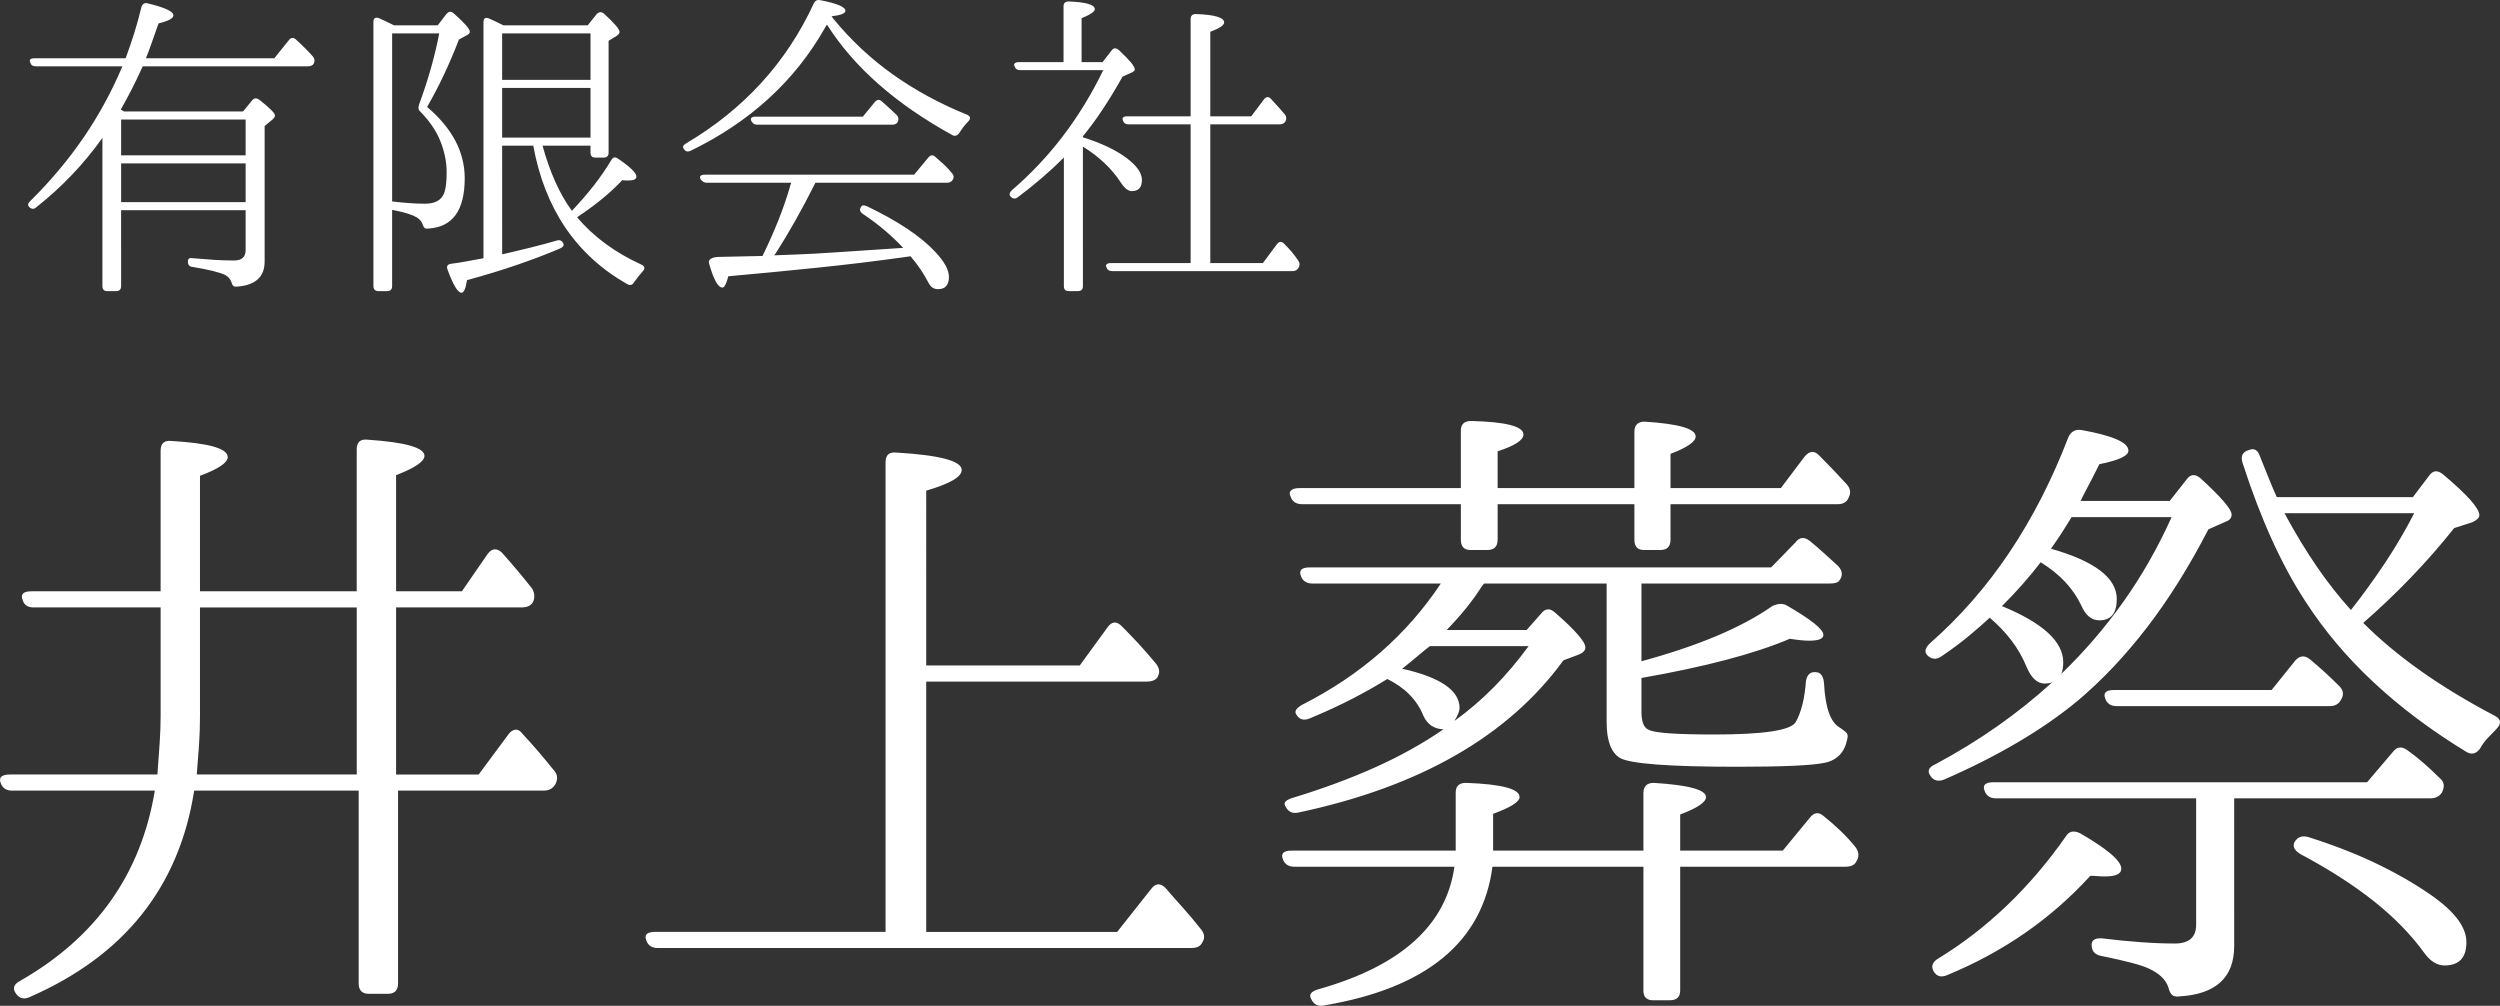 <?xml version="1.0" encoding="utf-8"?>
<!-- Generator: Adobe Illustrator 15.0.0, SVG Export Plug-In . SVG Version: 6.00 Build 0)  -->
<!DOCTYPE svg PUBLIC "-//W3C//DTD SVG 1.1//EN" "http://www.w3.org/Graphics/SVG/1.1/DTD/svg11.dtd">
<svg version="1.1" id="レイヤー_1" xmlns="http://www.w3.org/2000/svg" xmlns:xlink="http://www.w3.org/1999/xlink" x="0px"
	 y="0px" width="193.766px" height="77.957px" viewBox="0 0 193.766 77.957" enable-background="new 0 0 193.766 77.957"
	 xml:space="preserve">
<rect x="0" y="0" width="193.766" height="77.957" fill="#333333" stroke="none"/>
<g>
	<g>
		<path fill="#FFFFFF" d="M22.938,3.064c-0.2-0.183-0.384-0.167-0.55,0.05l-1.125,1.4h-9.95c0.133-0.333,0.279-0.725,0.438-1.175
			c0.158-0.45,0.337-0.958,0.538-1.525c0.766-0.183,1.15-0.392,1.15-0.625c0-0.3-0.659-0.608-1.975-0.925
			c-0.25-0.066-0.417,0.025-0.5,0.275c-0.167,0.7-0.354,1.379-0.563,2.037c-0.208,0.659-0.429,1.305-0.663,1.938h-7.05
			c-0.317,0-0.434,0.1-0.35,0.3c0.05,0.217,0.191,0.325,0.425,0.325h6.725C8.654,7.106,7.65,8.948,6.475,10.665
			c-1.175,1.717-2.546,3.35-4.113,4.9c-0.2,0.184-0.233,0.342-0.1,0.476c0.183,0.184,0.366,0.191,0.55,0.024
			c1.966-1.55,3.675-3.341,5.125-5.375v11.476c0,0.266,0.125,0.399,0.375,0.399h0.675c0.267,0,0.4-0.134,0.4-0.399V16.29h9.65v3.1
			c0,0.533-0.3,0.8-0.9,0.8c-0.5,0-1.013-0.017-1.538-0.05s-1.071-0.075-1.638-0.125c-0.267-0.051-0.4,0.033-0.4,0.25
			c0,0.267,0.125,0.408,0.375,0.425c1.216,0.2,2.058,0.408,2.525,0.625c0.233,0.134,0.392,0.316,0.475,0.55
			c0.033,0.133,0.079,0.229,0.138,0.287c0.058,0.059,0.154,0.08,0.287,0.063c1.434-0.1,2.15-0.751,2.15-1.953V9.767l0.575-0.476
			c0.15-0.117,0.225-0.233,0.225-0.351c0-0.167-0.4-0.567-1.2-1.201c-0.233-0.167-0.425-0.15-0.575,0.05l-0.7,0.85H9.612
			l-0.25-0.148c0.283-0.497,0.566-1.022,0.85-1.576c0.283-0.555,0.566-1.146,0.85-1.775h12.8c0.217,0,0.367-0.066,0.45-0.2
			c0.1-0.2,0.083-0.383-0.05-0.55C23.862,3.939,23.421,3.498,22.938,3.064z M9.388,9.264h9.65v2.776h-9.65V9.264z M9.388,12.665
			h9.65v3h-9.65V12.665z M36.019,13.814c0-2.033-0.971-3.875-2.915-5.525c0.914-1.583,1.736-3.325,2.466-5.225l0.648-0.35
			c0.133-0.083,0.2-0.167,0.2-0.25c0-0.216-0.416-0.691-1.247-1.425c-0.199-0.184-0.39-0.167-0.573,0.05l-0.672,0.875h-3.387
			l-0.2-0.1c-0.347-0.174-0.666-0.32-0.975-0.457c-0.278-0.097-0.421,0.002-0.421,0.307v20.451c0,0.266,0.133,0.399,0.4,0.399h0.65
			c0.267,0,0.4-0.134,0.4-0.399v-5.9c0.78,0.15,1.344,0.309,1.693,0.475c0.348,0.15,0.572,0.367,0.672,0.65
			c0.033,0.117,0.079,0.204,0.137,0.262c0.058,0.059,0.153,0.08,0.286,0.063C35.073,17.614,36.019,16.314,36.019,13.814z
			 M34.444,14.915c-0.2,0.583-0.7,0.875-1.5,0.875c-0.417,0-0.837-0.018-1.263-0.051c-0.425-0.033-0.854-0.074-1.288-0.125V2.589
			h3.65c-0.334,1.75-0.859,3.6-1.575,5.55c-0.05,0.2-0.042,0.342,0.025,0.425c0.767,0.767,1.313,1.559,1.638,2.375
			c0.325,0.817,0.487,1.625,0.487,2.425C34.619,14.048,34.56,14.564,34.444,14.915z M29.219,1.339c0.045,0.02,0.1,0.048,0.146,0.068
			c0.01,0.003,0.018,0.002,0.029,0.007L29.219,1.339z M49.726,20.515c-2.05-0.934-3.717-2.158-5-3.676
			c0.75-0.5,1.413-0.986,1.988-1.462c0.575-0.476,1.079-0.946,1.512-1.413c0.066,0.018,0.233,0.025,0.5,0.025c0.4,0,0.6-0.1,0.6-0.3
			c0-0.283-0.467-0.741-1.4-1.375c-0.234-0.183-0.417-0.149-0.55,0.101c-0.4,0.666-0.854,1.324-1.362,1.975
			c-0.509,0.65-1.071,1.3-1.688,1.949c-0.95-1.299-1.708-2.982-2.275-5.049h3.718v0.549c0,0.25,0.123,0.375,0.369,0.375h0.639
			c0.262,0,0.393-0.125,0.393-0.375V3.165l0.65-0.4c0.133-0.1,0.2-0.2,0.2-0.3c0-0.2-0.4-0.667-1.199-1.4
			c-0.2-0.167-0.391-0.158-0.573,0.025l-0.698,0.875h-6.533l-0.299-0.15c-0.166-0.083-0.312-0.154-0.437-0.212
			s-0.245-0.113-0.361-0.163c-0.299-0.133-0.449-0.033-0.449,0.3v18.275c-0.45,0.084-0.879,0.162-1.288,0.237
			c-0.409,0.075-0.804,0.138-1.188,0.188c-0.317,0.034-0.417,0.192-0.3,0.476c0.433,1.183,0.792,1.774,1.075,1.774
			c0.184,0,0.325-0.325,0.425-0.976c1.4-0.383,2.696-0.779,3.887-1.188s2.296-0.828,3.313-1.262c0.233-0.1,0.325-0.225,0.275-0.375
			c-0.1-0.233-0.267-0.316-0.5-0.25c-0.634,0.184-1.3,0.362-2,0.537c-0.7,0.176-1.45,0.354-2.25,0.537V11.29h2.411
			c0.897,4.899,3.321,8.475,7.271,10.725c0.233,0.133,0.417,0.083,0.55-0.15c0.116-0.166,0.229-0.316,0.337-0.449
			c0.108-0.135,0.212-0.26,0.313-0.375C50.017,20.823,49.992,20.647,49.726,20.515z M38.919,2.589h6.85v3.6h-6.85V2.589z
			 M38.919,10.665v-3.85h6.85v3.85H38.919z M74.95,8.889c-2.1-0.85-4.012-1.887-5.737-3.112S65.95,3.114,64.6,1.464l-0.15-0.2
			c0.717-0.083,1.075-0.225,1.075-0.425c0-0.3-0.649-0.575-1.95-0.825c-0.233-0.05-0.4,0.034-0.5,0.25
			c-2.117,4.584-5.416,8.2-9.9,10.85C52.942,11.248,52.883,11.39,53,11.54c0.115,0.199,0.291,0.25,0.524,0.149
			c4.601-2.233,8.066-5.4,10.399-9.5c0.033-0.083,0.092-0.175,0.176-0.275c2.083,3.283,5.316,6.133,9.699,8.55
			c0.201,0.117,0.384,0.067,0.551-0.15c0.217-0.35,0.441-0.642,0.675-0.875S75.233,9.023,74.95,8.889z M58.674,9.665H69.15
			c0.2,0,0.341-0.066,0.425-0.2c0.1-0.2,0.075-0.383-0.074-0.55c-0.184-0.167-0.367-0.338-0.551-0.513s-0.383-0.354-0.6-0.538
			c-0.184-0.183-0.367-0.167-0.551,0.05L66.875,9.04h-8.301c-0.316,0-0.434,0.108-0.35,0.325
			C58.325,9.564,58.475,9.665,58.674,9.665z M73.163,12.752c-0.225-0.208-0.455-0.413-0.688-0.612l0.025,0.025
			c-0.184-0.184-0.367-0.167-0.551,0.049l-1.1,1.326h-16.2c-0.351,0-0.467,0.116-0.351,0.35c0.134,0.184,0.292,0.275,0.476,0.275
			h6.55l-0.025,0.1l-0.024,0.025c0,0.016-0.024,0.107-0.075,0.274c-0.467,1.601-1.166,3.358-2.1,5.274
			c-0.801,0.018-1.959,0.043-3.475,0.076c-0.234,0.016-0.413,0.066-0.538,0.149s-0.171,0.192-0.138,0.325
			c0.35,1.266,0.7,1.9,1.051,1.9c0.149,0,0.299-0.293,0.449-0.875c2.416-0.217,4.75-0.442,7-0.676c2.25-0.232,4.45-0.5,6.6-0.8
			l0.525-0.075c0.283,0.334,0.537,0.667,0.763,1c0.226,0.334,0.429,0.676,0.612,1.025c0.166,0.35,0.416,0.525,0.75,0.525
			c0.566,0,0.85-0.317,0.85-0.951c0-0.533-0.342-1.166-1.024-1.899c-1.116-1.216-2.892-2.408-5.325-3.575
			c-0.233-0.1-0.383-0.092-0.449,0.025c-0.15,0.199-0.117,0.383,0.1,0.55c0.65,0.434,1.237,0.875,1.762,1.325
			c0.525,0.449,0.988,0.892,1.389,1.324l-0.775,0.051c-1.584,0.1-3.025,0.195-4.325,0.287s-2.467,0.154-3.5,0.188L60,19.79
			c0.033-0.033,0.063-0.071,0.087-0.113c0.024-0.041,0.063-0.096,0.112-0.162c0.467-0.733,0.95-1.541,1.45-2.426
			c0.5-0.883,1.017-1.857,1.55-2.924h10.2c0.183,0,0.325-0.066,0.425-0.201c0.133-0.199,0.117-0.383-0.05-0.549
			C73.591,13.181,73.387,12.96,73.163,12.752z M100.631,20.214c-0.15-0.232-0.316-0.457-0.5-0.674
			c-0.178-0.21-0.382-0.429-0.605-0.655c-0.199-0.193-0.381-0.185-0.545,0.03l-1.1,1.475h-4.075V9.639h5.375
			c0.2,0,0.351-0.075,0.45-0.225c0.1-0.2,0.083-0.383-0.051-0.55c-0.149-0.183-0.316-0.375-0.5-0.575
			c-0.184-0.2-0.375-0.408-0.574-0.625c-0.184-0.2-0.367-0.184-0.551,0.05l-0.975,1.3h-3.175v-6.55
			c0.716-0.267,1.075-0.508,1.075-0.725c0-0.383-0.734-0.6-2.2-0.65c-0.267,0-0.399,0.134-0.399,0.4v7.525h-4.9
			c-0.316,0-0.434,0.109-0.35,0.325c0.065,0.2,0.216,0.3,0.449,0.3h4.801v10.75h-6.176c-0.15,0-0.259,0.029-0.324,0.088
			c-0.067,0.059-0.076,0.137-0.025,0.236c0.066,0.201,0.216,0.301,0.449,0.301h13.976c0.216,0,0.375-0.092,0.476-0.275
			C100.756,20.54,100.748,20.364,100.631,20.214z M87.731,14.814c0.517,0,0.775-0.292,0.775-0.875c0-0.533-0.4-1.101-1.2-1.7
			c-0.399-0.3-0.88-0.583-1.438-0.85c-0.559-0.267-1.204-0.517-1.938-0.75v-0.075c1.017-1.233,2.041-2.775,3.075-4.625l0.725-0.325
			c0.15-0.066,0.225-0.15,0.225-0.25c0-0.216-0.408-0.708-1.225-1.475c-0.233-0.2-0.425-0.191-0.574,0.025l-0.701,0.9h-1.625v-3.4
			c0.684-0.283,1.025-0.517,1.025-0.7c0-0.35-0.675-0.55-2.025-0.6c-0.266,0-0.399,0.125-0.399,0.375v4.325h-3.45
			c-0.15,0-0.259,0.029-0.324,0.087c-0.067,0.059-0.076,0.138-0.025,0.237c0.066,0.2,0.216,0.3,0.449,0.3h6.426
			c-1.784,3.684-4.143,6.784-7.075,9.3c-0.2,0.184-0.233,0.35-0.101,0.5c0.184,0.184,0.367,0.2,0.551,0.051
			c0.666-0.5,1.295-1.004,1.887-1.514c0.592-0.508,1.154-1.028,1.688-1.563v9.976c0,0.25,0.125,0.375,0.375,0.375h0.701
			c0.266,0,0.399-0.125,0.399-0.375V11.364c1.25,0.768,2.233,1.7,2.95,2.801C87.165,14.599,87.448,14.814,87.731,14.814z
			 M99.506,18.864c0.007,0.007,0.012,0.014,0.02,0.021c0.002,0.002,0.004,0.003,0.006,0.005L99.506,18.864z"/>
	</g>
</g>
<g>
	<g>
		<g>
			<path fill="#FFFFFF" d="M41.75,58.278c-0.399-0.467-0.817-0.933-1.25-1.4c-0.167-0.232-0.351-0.341-0.55-0.324
				c-0.2,0.018-0.384,0.143-0.551,0.375l-2.299,3.1h-6.4V47.079h9.75c0.4,0,0.683-0.133,0.85-0.4c0.166-0.333,0.15-0.684-0.05-1.051
				c-0.733-0.932-1.517-1.865-2.351-2.799c-0.399-0.367-0.767-0.334-1.1,0.1l-2,2.9h-5.1v-9c1.467-0.566,2.199-1.066,2.199-1.5
				c0-0.633-1.467-1.051-4.399-1.25c-0.567-0.066-0.851,0.184-0.851,0.75v11H15.5v-8.951c1.433-0.532,2.149-1.016,2.149-1.449
				c0-0.666-1.449-1.083-4.35-1.25c-0.566-0.066-0.85,0.184-0.85,0.75v10.9h-10c-0.634,0-0.867,0.217-0.7,0.649
				c0.101,0.399,0.383,0.601,0.851,0.601h9.85v8.399c0,0.667-0.025,1.375-0.075,2.125s-0.108,1.559-0.175,2.425H0.8
				c-0.667,0-0.917,0.217-0.75,0.65c0.133,0.4,0.434,0.6,0.9,0.6H12c-1.067,6.467-4.55,11.384-10.45,14.75c-0.5,0.267-0.6,0.6-0.3,1
				c0.267,0.367,0.616,0.45,1.05,0.25c7.333-3.199,11.583-8.533,12.75-16H27.8v14.95c0,0.532,0.267,0.8,0.801,0.8h1.449
				c0.533,0,0.801-0.268,0.801-0.8v-14.95H42.15c0.4,0,0.701-0.166,0.9-0.5c0.2-0.4,0.166-0.75-0.1-1.05
				C42.55,59.229,42.15,58.745,41.75,58.278z M27.65,60.028H15.25c0.066-0.766,0.125-1.525,0.175-2.275
				c0.051-0.75,0.075-1.508,0.075-2.274v-8.399H27.65V60.028z M91.638,70.304c-0.467-0.517-0.899-1.008-1.3-1.475
				c-0.399-0.4-0.767-0.383-1.1,0.049l-2.65,3.351h-14.8V52.829h17.1c0.367,0,0.633-0.101,0.801-0.301
				c0.232-0.366,0.199-0.732-0.101-1.1c-0.468-0.566-0.917-1.083-1.35-1.551c-0.435-0.466-0.868-0.916-1.3-1.35
				c-0.4-0.4-0.768-0.366-1.101,0.1l-2.149,2.951h-11.9V38.028c1.832-0.533,2.75-1.066,2.75-1.6c0-0.7-1.684-1.15-5.05-1.35
				c-0.567-0.066-0.851,0.184-0.851,0.75v36.399h-17.85c-0.634,0-0.867,0.218-0.7,0.649c0.133,0.4,0.433,0.601,0.9,0.601h41.35
				c0.4,0,0.667-0.116,0.8-0.351c0.267-0.365,0.25-0.732-0.05-1.1C92.588,71.396,92.105,70.821,91.638,70.304z M141.376,63.278
				c-0.4-0.366-0.768-0.332-1.1,0.1l-2.101,2.551h-7.95v-2.801c1.333-0.5,2-0.949,2-1.35c0-0.566-1.35-0.933-4.05-1.1
				c-0.533,0-0.8,0.268-0.8,0.8v4.45h-11.65v-2.85c1.367-0.5,2.051-0.934,2.051-1.301c0-0.633-1.384-1-4.15-1.1
				c-0.533,0-0.8,0.25-0.8,0.75v4.5h-12.7c-0.634,0-0.867,0.217-0.7,0.65c0.133,0.399,0.433,0.6,0.9,0.6h12.399
				c-0.633,4.533-4.149,7.699-10.55,9.5c-0.567,0.166-0.75,0.416-0.55,0.75c0.2,0.433,0.533,0.6,1,0.5
				c7.933-1.334,12.283-4.916,13.05-10.75h11.7v9.6c0,0.5,0.25,0.75,0.75,0.75h1.3c0.532,0,0.8-0.25,0.8-0.75v-9.6h12.801
				c0.433,0,0.716-0.133,0.85-0.4c0.232-0.366,0.217-0.732-0.05-1.1C143.193,64.878,142.376,64.079,141.376,63.278z M100.626,62.979
				c9.433-2,16.283-5.933,20.55-11.8l1.2-0.45c0.332-0.133,0.5-0.316,0.5-0.55c0-0.434-0.783-1.333-2.35-2.7
				c-0.4-0.366-0.768-0.333-1.101,0.101l-1.1,1.25h-6.2c1.133-1.167,2.033-2.283,2.7-3.351l0.2-0.25h9.5v10.75
				c0,1.399,0.332,2.317,1,2.75c0.766,0.468,3.816,0.7,9.149,0.7c3.532,0,5.782-0.102,6.75-0.307c0.967-0.203,1.55-0.816,1.75-1.836
				c0.066-0.238,0.033-0.416-0.1-0.533c-0.134-0.115-0.3-0.24-0.5-0.375c-0.7-0.399-1.101-1.532-1.2-3.399
				c-0.033-0.466-0.184-0.75-0.45-0.851c-0.533-0.133-0.85,0.084-0.95,0.65c-0.1,1.367-0.367,2.434-0.8,3.2
				c-0.399,0.634-2.5,0.95-6.3,0.95c-2.9,0-4.584-0.115-5.05-0.349c-0.4-0.133-0.601-0.597-0.601-1.394v-2.639
				c4.934-0.863,8.767-1.875,11.5-3.037c0.633,0.1,1.133,0.148,1.5,0.148c0.732,0,1.101-0.148,1.101-0.447
				c0-0.432-0.95-1.195-2.851-2.291c-0.3-0.165-0.667-0.148-1.1,0.05c-2.367,1.66-5.75,3.087-10.15,4.282v-6.024h14.601
				c0.399,0,0.649-0.083,0.75-0.25c0.267-0.366,0.232-0.733-0.101-1.101c-0.399-0.365-0.774-0.707-1.125-1.024
				c-0.35-0.316-0.708-0.625-1.074-0.925c-0.434-0.333-0.801-0.301-1.101,0.1l-1.899,1.95h-35.75c-0.634,0-0.867,0.218-0.7,0.649
				c0.132,0.4,0.433,0.601,0.899,0.601h9.95c-2.634,3.968-6.218,7.101-10.75,9.399c-0.468,0.268-0.617,0.518-0.45,0.75
				c0.232,0.4,0.583,0.5,1.051,0.301c1.199-0.5,2.3-1.008,3.3-1.525c1-0.516,1.899-1.025,2.7-1.525c1.366,0.668,2.3,1.617,2.8,2.851
				c0.3,0.667,0.816,1.017,1.55,1.05c-1.6,1.1-3.367,2.084-5.3,2.95c-1.934,0.867-4.05,1.649-6.351,2.351
				c-0.566,0.166-0.768,0.383-0.6,0.649C99.827,62.912,100.16,63.079,100.626,62.979z M108.676,51.829
				c0.467-0.367,0.875-0.701,1.226-1c0.35-0.301,0.657-0.551,0.925-0.75h7.649c-1.699,2.333-3.617,4.267-5.75,5.799
				c0.267-0.432,0.4-0.766,0.4-1C113.126,53.513,111.643,52.495,108.676,51.829z M100.926,39.079h12.3v2.75
				c0,0.533,0.25,0.799,0.75,0.799h1.301c0.532,0,0.8-0.266,0.8-0.799v-2.75h10.6v2.75c0,0.533,0.245,0.799,0.737,0.799h1.277
				c0.523,0,0.785-0.266,0.785-0.799v-2.75h12.95c0.433,0,0.717-0.167,0.851-0.5c0.199-0.367,0.149-0.717-0.15-1.051
				c-0.367-0.4-0.725-0.783-1.075-1.15c-0.35-0.365-0.708-0.732-1.075-1.1c-0.367-0.366-0.733-0.332-1.1,0.1l-1.85,2.451h-8.551
				v-2.65c1.301-0.5,1.95-0.95,1.95-1.35c0-0.601-1.321-0.983-3.964-1.15c-0.524,0-0.786,0.268-0.786,0.8v4.351h-10.6v-2.851
				c1.333-0.433,2-0.866,2-1.3c0-0.633-1.351-0.982-4.05-1.051c-0.534,0-0.801,0.25-0.801,0.75v4.451h-12.5
				c-0.3,0-0.518,0.059-0.649,0.174c-0.134,0.117-0.15,0.275-0.05,0.476C100.16,38.878,100.458,39.079,100.926,39.079z
				 M193.365,55.479c-4.2-2.2-7.601-4.601-10.2-7.2c2.633-2.3,4.982-4.75,7.05-7.35l1.4-0.45c0.366-0.167,0.55-0.351,0.55-0.55
				c0-0.533-0.934-1.583-2.8-3.15c-0.434-0.366-0.801-0.332-1.101,0.1l-1.25,1.65h-10.55c-0.167-0.366-0.358-0.816-0.575-1.35
				s-0.458-1.133-0.725-1.801c-0.167-0.5-0.45-0.666-0.851-0.5c-0.5,0.135-0.667,0.468-0.5,1c1.4,4.334,3.017,7.9,4.851,10.701
				c2.866,4.467,7.032,8.367,12.5,11.699c0.399,0.234,0.75,0.15,1.05-0.25c0.166-0.3,0.357-0.566,0.575-0.8
				c0.216-0.233,0.441-0.466,0.675-0.7C193.897,56.096,193.865,55.745,193.365,55.479z M182.214,47.278
				c-1.8-1.967-3.518-4.467-5.15-7.5h10.051c-0.668,1.301-1.409,2.567-2.226,3.801C184.072,44.812,183.181,46.046,182.214,47.278z
				 M163.165,67.929c0.833,0,1.249-0.2,1.249-0.6c0-0.601-1.066-1.518-3.199-2.75c-0.5-0.233-0.867-0.15-1.1,0.25
				c-2.801,4-6.117,7.166-9.95,9.5c-0.4,0.266-0.5,0.582-0.3,0.949c0.232,0.4,0.582,0.5,1.05,0.301
				c4.366-1.801,8.066-4.367,11.1-7.701c0.167,0,0.342,0.01,0.525,0.025C162.722,67.921,162.931,67.929,163.165,67.929z
				 M163.165,54.128c0.133,0.4,0.433,0.601,0.899,0.601h16.5c0.4,0,0.684-0.149,0.851-0.45c0.267-0.4,0.232-0.766-0.101-1.1
				c-0.367-0.367-0.742-0.725-1.125-1.075s-0.774-0.691-1.175-1.024c-0.399-0.301-0.767-0.268-1.1,0.1l-1.851,2.3h-12.199
				C163.231,53.479,162.998,53.696,163.165,54.128z M150.665,60.429c4.2-1.833,7.649-3.867,10.35-6.1
				c1.9-1.601,3.691-3.492,5.375-5.676c1.683-2.183,3.275-4.725,4.775-7.625l1.35-0.6c0.3-0.1,0.45-0.283,0.45-0.551
				c0-0.399-0.8-1.332-2.4-2.799c-0.434-0.367-0.8-0.334-1.1,0.1l-1.3,1.65h-6.9c0.066-0.167,0.226-0.483,0.476-0.951
				c0.25-0.466,0.574-1.1,0.975-1.899c1.5-0.3,2.25-0.649,2.25-1.05c0-0.633-1.217-1.166-3.65-1.6c-0.467-0.066-0.8,0.117-1,0.549
				c-2.533,6.601-6.1,11.918-10.699,15.951c-0.4,0.367-0.484,0.684-0.25,0.949c0.332,0.334,0.699,0.367,1.1,0.1
				c0.833-0.566,1.55-1.1,2.15-1.6c0.6-0.5,1.133-0.967,1.6-1.4c1.333,1.135,2.283,2.4,2.85,3.801c0.367,0.867,0.833,1.3,1.4,1.3
				c0.267,0,0.467-0.032,0.6-0.101c-2.667,2.434-5.684,4.551-9.05,6.351c-0.533,0.233-0.667,0.534-0.399,0.899
				C149.847,60.495,150.197,60.596,150.665,60.429z M155.165,46.979c0.566-0.566,1.1-1.133,1.6-1.7c0.5-0.566,0.967-1.133,1.4-1.699
				c1.466,0.899,2.517,2.017,3.149,3.35c0.333,0.768,0.801,1.15,1.4,1.15c0.9,0,1.35-0.551,1.35-1.65c0-1.633-1.699-2.934-5.1-3.9
				c0.4-0.566,0.725-1.05,0.975-1.449c0.25-0.4,0.458-0.733,0.625-1h7.75c-1.066,2.367-2.316,4.559-3.75,6.574
				c-1.434,2.018-3.033,3.875-4.8,5.575c0.101-0.233,0.15-0.532,0.15-0.899C159.915,49.729,158.331,48.278,155.165,46.979z
				 M188.714,69.579c-1.2-0.867-2.608-1.701-4.225-2.5c-1.617-0.801-3.476-1.533-5.575-2.201c-0.468-0.133-0.817-0.016-1.05,0.351
				c-0.2,0.333-0.067,0.649,0.399,0.95c2.2,1.167,4.101,2.383,5.7,3.65c1.6,1.267,2.916,2.617,3.95,4.049
				c0.466,0.633,0.982,0.951,1.55,0.951c1.133,0,1.7-0.601,1.7-1.801C191.165,71.929,190.347,70.778,188.714,69.579z
				 M189.264,61.429c0.233-0.467,0.183-0.833-0.149-1.1c-0.4-0.4-0.809-0.783-1.226-1.15s-0.858-0.717-1.325-1.051
				c-0.434-0.299-0.8-0.25-1.1,0.15l-2,2.35h-28.95c-0.634,0-0.867,0.218-0.7,0.65c0.133,0.4,0.434,0.6,0.9,0.6h15.5v9.801
				c0,0.967-0.55,1.449-1.65,1.449c-0.8,0-1.667-0.032-2.6-0.1c-0.934-0.066-1.95-0.166-3.05-0.3c-0.534-0.032-0.8,0.134-0.8,0.5
				c0,0.468,0.232,0.75,0.699,0.851c1.967,0.399,3.217,0.732,3.75,1c0.801,0.365,1.301,0.85,1.5,1.449
				c0.066,0.267,0.158,0.458,0.275,0.575c0.116,0.116,0.308,0.157,0.575,0.125c2.833-0.167,4.25-1.468,4.25-3.899V61.878h15.2
				C188.764,61.878,189.064,61.729,189.264,61.429z"/>
		</g>
	</g>
</g>
</svg>
